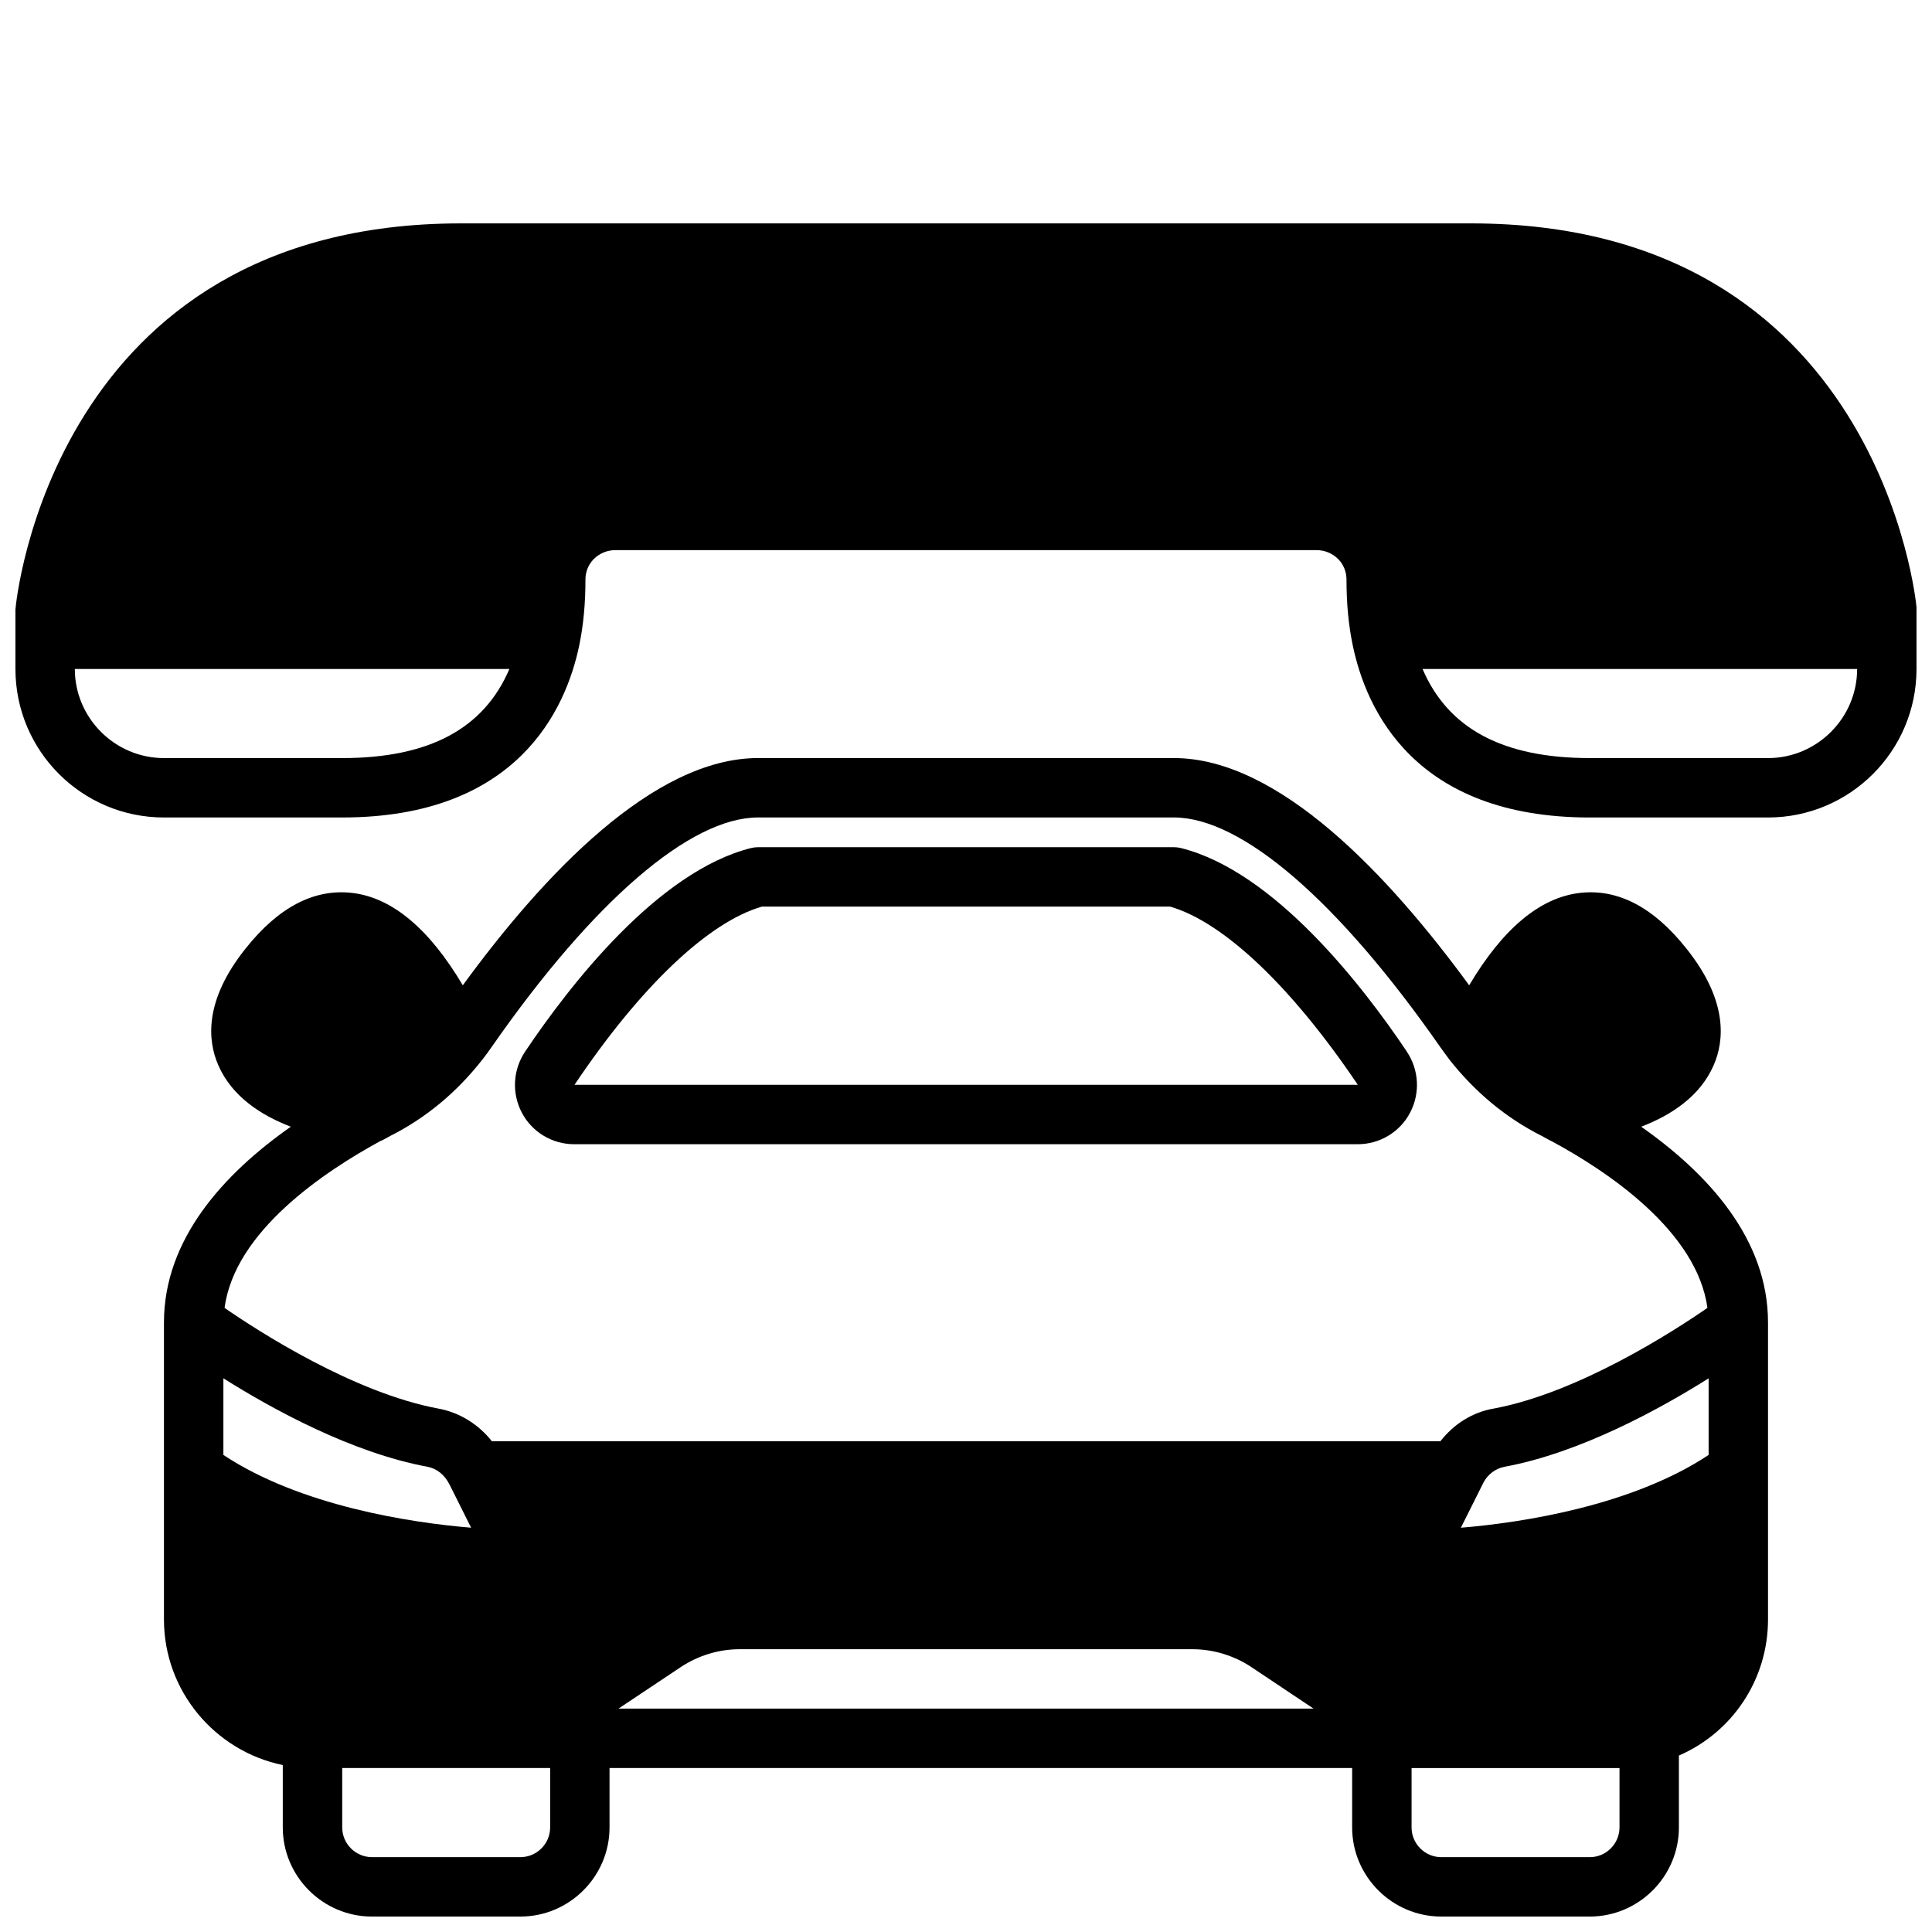 <?xml version="1.0" encoding="UTF-8"?>
<!-- Uploaded to: SVG Repo, www.svgrepo.com, Generator: SVG Repo Mixer Tools -->
<svg width="800px" height="800px" version="1.1" viewBox="144 144 512 512" xmlns="http://www.w3.org/2000/svg">
 <defs>
  <clipPath id="b">
   <path d="m187 344h426v307.9h-426z"/>
  </clipPath>
  <clipPath id="a">
   <path d="m148.09 203h503.81v158h-503.81z"/>
  </clipPath>
 </defs>
 <g clip-path="url(#b)">
  <path d="m578.93 442.59c7.793-2.992 15.586-7.949 19.207-16.297 2.832-6.453 3.856-17.082-7.242-30.938-8.738-11.02-18.262-15.902-28.262-14.719-10.629 1.258-20.469 9.605-29.285 24.48-21.176-28.969-50.383-60.223-78.246-60.223h-110.21c-27.789 0-56.992 31.094-78.246 60.223-8.816-14.879-18.656-23.223-29.285-24.48-9.996-1.18-19.523 3.699-28.262 14.719-11.098 13.855-10.078 24.48-7.242 30.938 3.621 8.344 11.414 13.305 19.207 16.297-17.711 12.438-33.613 29.758-33.613 51.875v78.719c0 18.973 13.539 34.875 31.488 38.574v16.531c0 12.988 10.629 23.617 23.617 23.617h39.359c12.988 0 23.617-10.629 23.617-23.617v-15.742h196.8v15.742c0 12.988 10.629 23.617 23.617 23.617h39.359c12.988 0 23.617-10.629 23.617-23.617v-19.051c14.168-6.141 23.617-20.152 23.617-36.055v-78.719c0-22.121-15.902-39.438-33.613-51.875zm-375.73 86.984v-20.309c12.988 8.188 34.086 19.758 54.16 23.457 2.363 0.473 4.41 2.047 5.746 4.644l5.746 11.492c-16.215-1.34-45.344-5.824-65.652-19.285zm86.594 98.715c0 4.328-3.543 7.871-7.871 7.871h-39.359c-4.328 0-7.871-3.543-7.871-7.871v-15.742h55.105v15.742zm18.105-31.488 16.531-11.02c4.644-3.07 10.078-4.723 15.586-4.723h119.97c5.512 0 10.941 1.652 15.508 4.644l16.609 11.098-184.21 0.004zm-33.535-70.848c-3.543-4.488-8.582-7.637-14.168-8.66-22.434-4.172-47.703-20.469-56.68-26.688 2.676-20.309 26.449-36.133 41.328-44.242 0.316-0.078 0.551-0.234 0.867-0.395 0.551-0.316 1.18-0.629 1.73-0.945 9.367-4.723 17.555-11.492 24.402-20.23 0.789-1.023 1.574-2.047 2.598-3.543 26.844-38.496 52.508-60.613 70.453-60.613h110.21c17.949 0 43.609 22.121 70.691 61.008 0.789 1.102 1.574 2.125 2.363 3.227 6.848 8.66 15.035 15.43 24.402 20.152 0.551 0.316 1.18 0.629 1.73 0.945 0.316 0.156 0.551 0.316 0.789 0.395 14.957 8.031 38.652 23.93 41.406 44.242-8.973 6.219-34.242 22.516-56.68 26.688-5.512 0.945-10.469 4.016-14.09 8.66h-251.36zm298.82 102.34c0 4.328-3.543 7.871-7.871 7.871h-39.359c-4.328 0-7.871-3.543-7.871-7.871v-15.742h55.105v15.742zm23.617-98.715c-20.309 13.461-49.438 17.949-65.652 19.285l5.984-11.965c1.102-2.125 3.148-3.699 5.512-4.172 20.074-3.699 41.172-15.273 54.16-23.457v20.309z"/>
 </g>
 <path d="m516.82 422.67c-11.73-17.477-35.109-47.703-59.828-53.922-0.629-0.156-1.258-0.234-1.891-0.234h-110.21c-0.629 0-1.258 0.078-1.891 0.234-24.719 6.219-48.098 36.449-59.828 53.922-3.227 4.801-3.621 11.02-0.867 16.215 2.676 5.117 8.031 8.344 13.855 8.344h207.66c5.824 0 11.18-3.227 13.855-8.344 2.754-5.195 2.363-11.414-0.867-16.215zm-220.57 8.816c17.477-26.055 35.504-43.141 49.672-47.23h108.16c14.168 4.094 32.195 21.176 49.75 47.23z"/>
 <g clip-path="url(#a)">
  <path d="m533.82 203.2h-267.65c-108.32 0-118 100.68-118.08 102.34v15.742c0 21.727 17.633 39.359 39.359 39.359h47.23c46.367 0 59.277-28.574 62.82-45.578 1.102-5.352 1.652-11.02 1.652-17.555 0-1.969 0.789-3.938 2.203-5.352 1.496-1.496 3.543-2.363 5.668-2.363h185.94c2.125 0 4.172 0.867 5.668 2.363 1.418 1.418 2.203 3.387 2.203 5.434 0 6.453 0.551 12.121 1.652 17.398 3.543 17.082 16.375 45.656 62.82 45.656h47.23c21.727 0 39.359-17.633 39.359-39.359v-16.375c-0.078-1.023-9.762-101.71-118.08-101.71zm-299.14 141.7h-47.234c-12.988 0-23.617-10.629-23.617-23.617h115.17c-6.769 15.824-21.254 23.617-44.32 23.617zm377.86 0h-47.23c-22.984 0-37.551-7.793-44.32-23.617h115.17c0 12.988-10.629 23.617-23.617 23.617z"/>
 </g>
</svg>